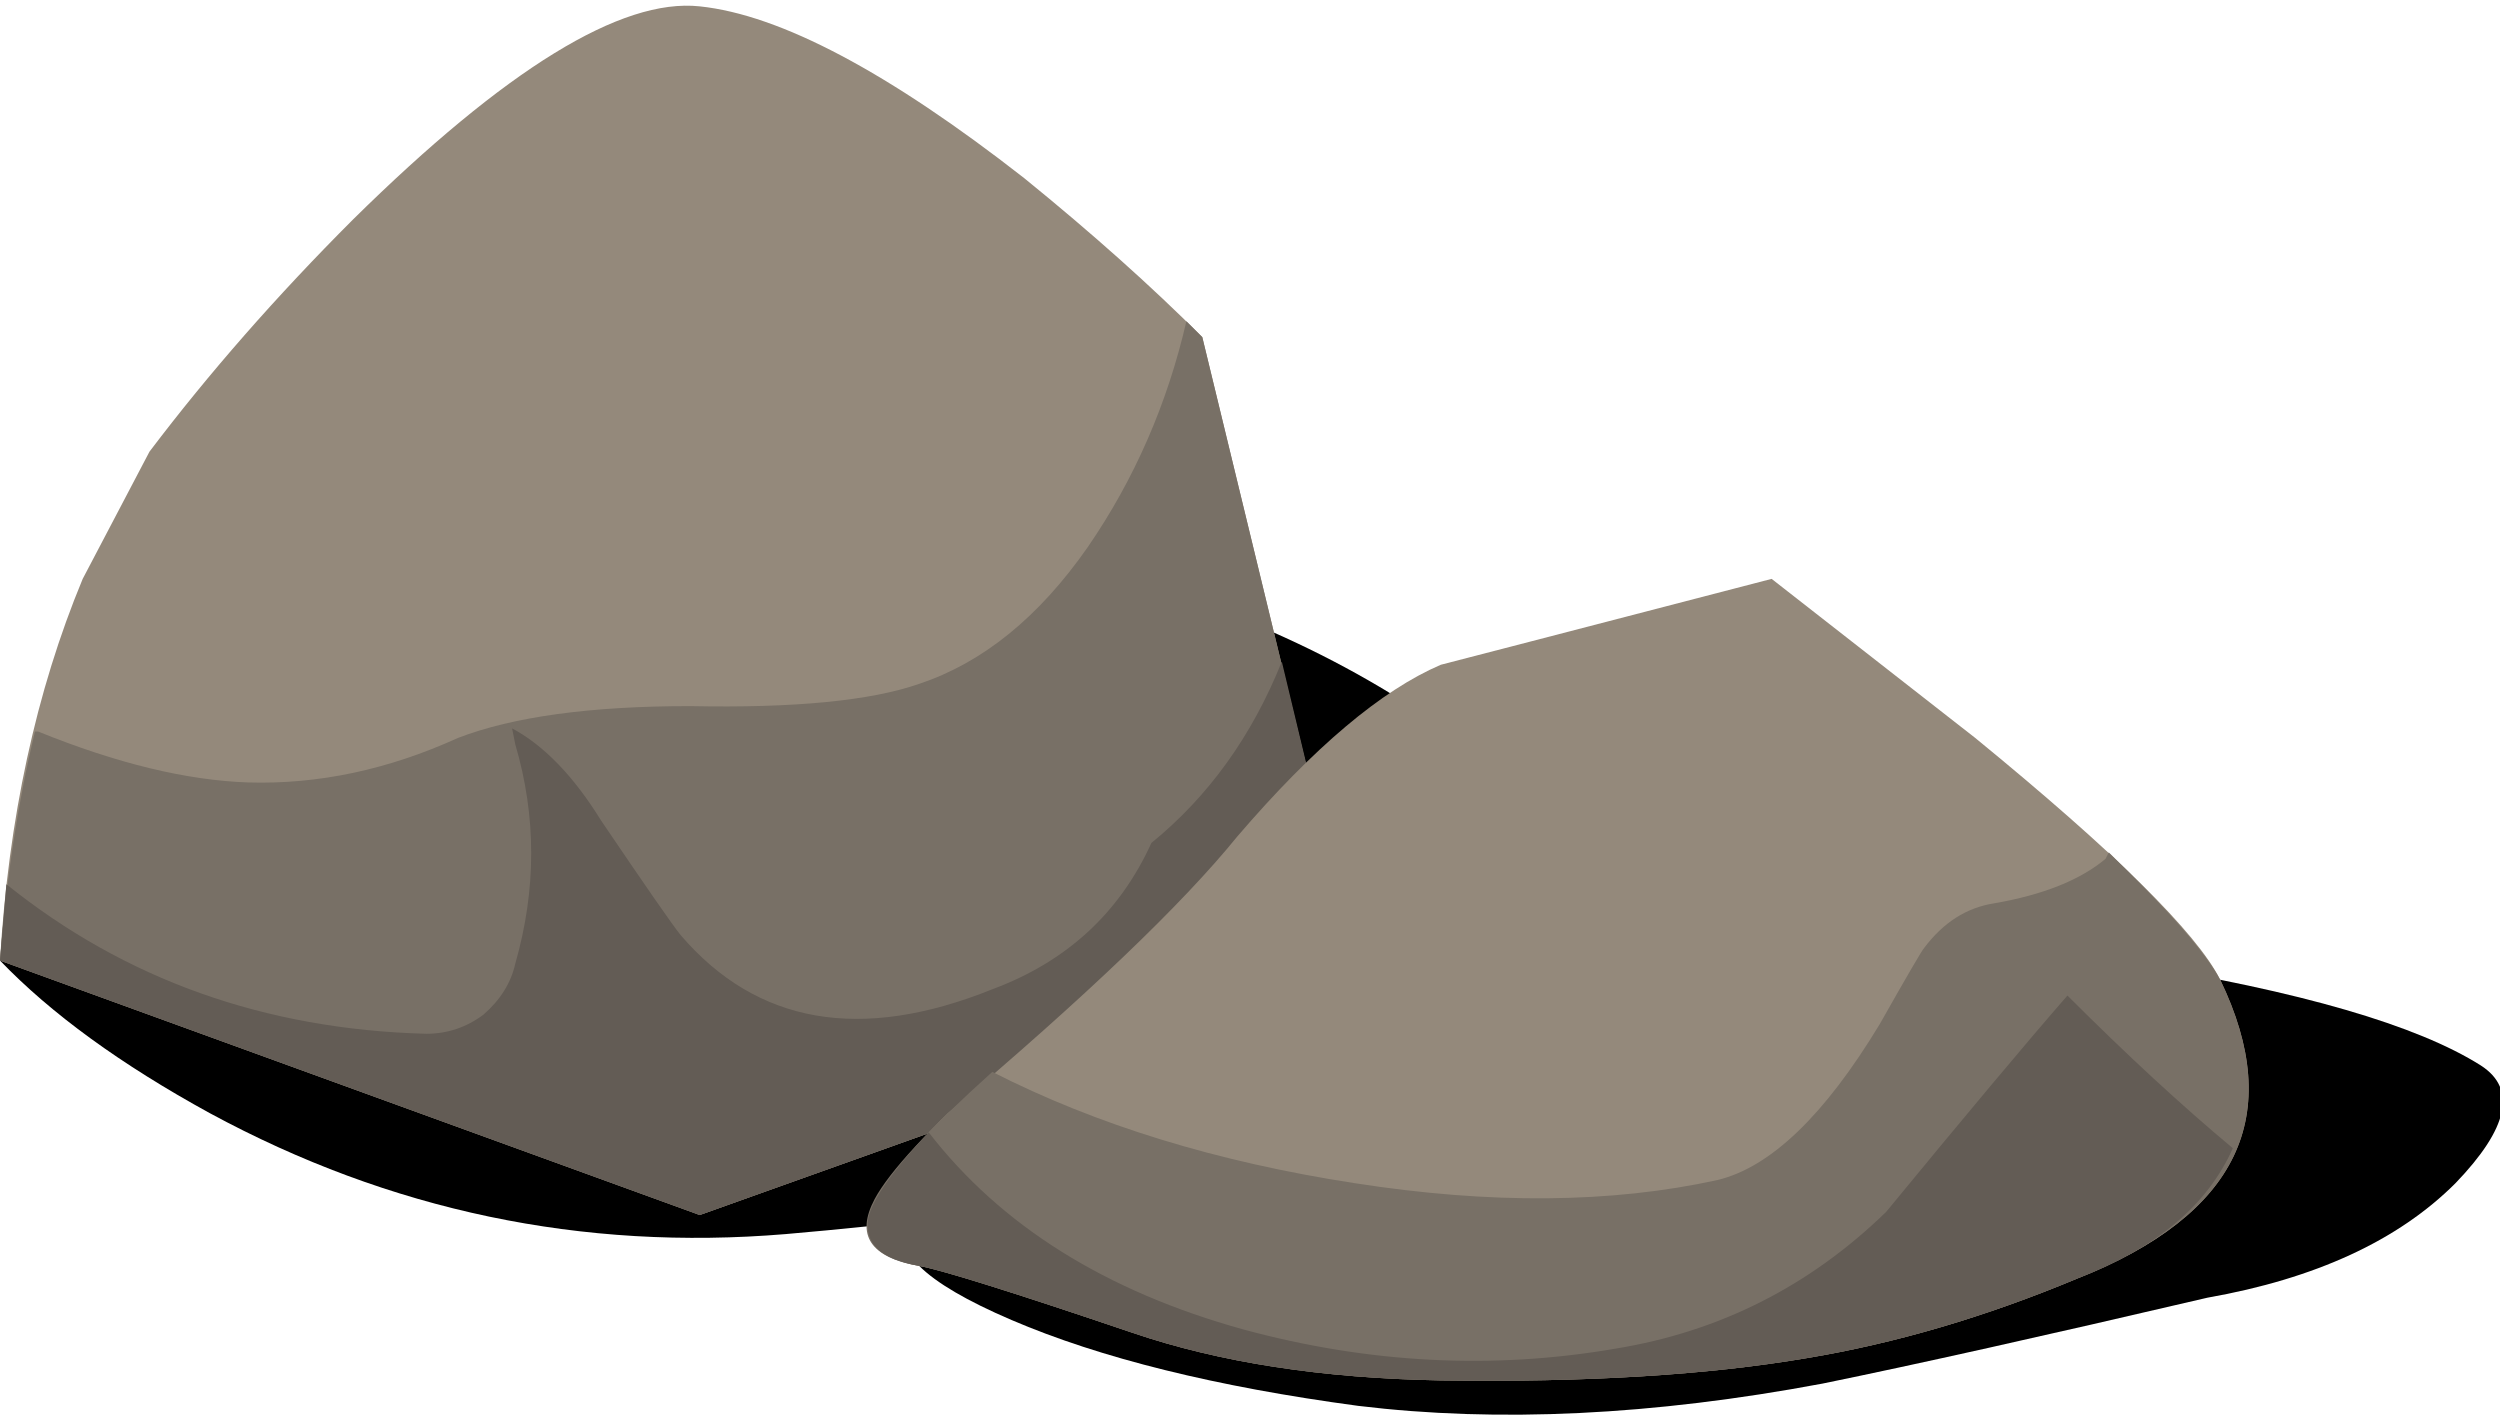 <?xml version="1.0" encoding="UTF-8"?><svg xmlns="http://www.w3.org/2000/svg" xmlns:xlink="http://www.w3.org/1999/xlink" height="22.3" preserveAspectRatio="xMidYMid meet" version="1.0" viewBox="-0.0 -0.1 39.3 22.3" width="39.3" zoomAndPan="magnify"><symbol id="b" preserveAspectRatio="xMidYMid meet" viewBox="0 -7.439 24.894 7.427"><g id="change1_1"><path clip-rule="evenodd" d="m24.55-1.95c0.567-0.367 0.434-0.983-0.4-1.85-0.9-0.9-2.2-1.5-3.9-1.8-2.567-0.6-4.583-1.05-6.05-1.35-2.667-0.5-5.1-0.617-7.3-0.35-2.233 0.3-4.05 0.75-5.45 1.35-0.7 0.3-1.183 0.583-1.45 0.85l9.55 4.15c2.733 1 5.9 1.2 9.5 0.6 2.667-0.433 4.5-0.967 5.5-1.6z" fill="inherit" fill-rule="evenodd"/></g></symbol><symbol id="a" preserveAspectRatio="xMidYMid meet" viewBox="0 -11.409 25.457 11.408"><g id="change1_2"><path clip-rule="evenodd" d="m7.35-0.05c6.566 0.3 11.633-0.784 15.2-3.25 1.333-0.9 2.217-1.85 2.65-2.85 0.4-0.9 0.333-1.533-0.2-1.9-1.2-0.8-2.6-1.434-4.2-1.9-2.167-0.633-4.983-1.1-8.45-1.4-3.2-0.267-6.217 0.367-9.05 1.9-1.4 0.767-2.5 1.567-3.3 2.4l7.35 7z" fill="inherit" fill-rule="evenodd"/></g></symbol><use height="11.408" opacity=".301" transform="matrix(1 0 0 -1 0 7.95)" width="25.457" xlink:actuate="onLoad" xlink:href="#a" xlink:show="embed" xlink:type="simple" xmlns:xlink="http://www.w3.org/1999/xlink" y="-11.409"/><g id="change2_1"><path clip-rule="evenodd" d="m18.9 5.2l2.45 10.1-10.35 3.7-11-4c0.133-2.233 0.566-4.233 1.3-6l1.05-2c0.933-1.233 2-2.45 3.2-3.65 2.4-2.367 4.217-3.483 5.45-3.35 1.267 0.133 2.967 1.033 5.1 2.7 1.067 0.866 2 1.7 2.8 2.5z" fill="#94897B" fill-rule="evenodd"/></g><g id="change3_1"><path clip-rule="evenodd" d="m0.55 11.4h0.05c1.233 0.5 2.333 0.767 3.3 0.8 1.1 0.033 2.2-0.2 3.3-0.7 0.866-0.333 2.083-0.5 3.65-0.5 1.633 0.033 2.833-0.083 3.6-0.35 1-0.333 1.883-1.05 2.65-2.15 0.733-1.066 1.25-2.25 1.55-3.55l0.25 0.25 2.45 10.1-10.35 3.7-11-4c0.1-1.3 0.283-2.5 0.55-3.6z" fill="#787066" fill-rule="evenodd"/></g><g id="change4_1"><path clip-rule="evenodd" d="m8.1 11.6l-0.05-0.25c0.5 0.267 0.967 0.75 1.4 1.45 0.7 1.033 1.116 1.634 1.25 1.8 1.2 1.4 2.833 1.684 4.9 0.851 1.167-0.434 2-1.2 2.5-2.3 0.9-0.733 1.583-1.684 2.05-2.851l1.199 5-10.349 3.7-11-4 0.1-1.2c1.867 1.5 4.066 2.283 6.6 2.351 0.333 0 0.633-0.101 0.9-0.301 0.267-0.232 0.433-0.5 0.5-0.8 0.334-1.167 0.334-2.317 0-3.45z" fill="#635C55" fill-rule="evenodd"/></g><use height="7.427" opacity=".301" transform="matrix(1 0 0 -1 14.45 14.7)" width="24.894" xlink:actuate="onLoad" xlink:href="#b" xlink:show="embed" xlink:type="simple" xmlns:xlink="http://www.w3.org/1999/xlink" y="-7.439"/><g id="change2_2"><path clip-rule="evenodd" d="m27.85 9l3.2 2.5c2.2 1.8 3.483 3.066 3.851 3.8 1.033 2.134 0.283 3.7-2.25 4.7-1.434 0.6-2.851 1.017-4.25 1.25-1.567 0.267-3.483 0.383-5.75 0.35-1.867-0.033-3.483-0.283-4.851-0.75-1.866-0.633-2.983-0.982-3.35-1.05-1.134-0.2-0.983-1 0.45-2.399 2.167-1.834 3.684-3.283 4.55-4.351 1.2-1.4 2.267-2.3 3.2-2.7 0.133-0.034 1.867-0.483 5.2-1.35z" fill="#94897B" fill-rule="evenodd"/></g><g id="change3_2"><path clip-rule="evenodd" d="m34.9 15.3c1.033 2.134 0.283 3.7-2.25 4.7-1.434 0.6-2.851 1.017-4.25 1.25-1.567 0.267-3.483 0.383-5.75 0.35-1.867-0.033-3.483-0.283-4.851-0.75-1.866-0.633-2.983-0.982-3.35-1.05-0.767-0.133-1-0.483-0.7-1.05 0.233-0.434 0.85-1.1 1.85-2 1.633 0.833 3.534 1.417 5.7 1.75 2.134 0.333 4.033 0.316 5.7-0.05 0.833-0.2 1.684-1.017 2.55-2.45 0.434-0.767 0.667-1.167 0.7-1.2 0.3-0.399 0.667-0.633 1.1-0.7 0.768-0.133 1.351-0.366 1.75-0.699l0.051-0.101c0.933 0.9 1.517 1.567 1.75 2z" fill="#787066" fill-rule="evenodd"/></g><g id="change4_2"><path clip-rule="evenodd" d="m32.5 15.55c0.934 0.934 1.8 1.733 2.6 2.4-0.4 0.9-1.216 1.583-2.45 2.05-1.434 0.6-2.851 1.017-4.25 1.25-1.567 0.267-3.483 0.383-5.75 0.35-1.867-0.033-3.483-0.283-4.851-0.75-1.866-0.633-2.983-0.982-3.35-1.05-0.6-0.1-0.867-0.35-0.8-0.75 0.067-0.3 0.383-0.75 0.95-1.35 1.133 1.467 2.783 2.5 4.95 3.1 1.967 0.533 3.917 0.634 5.851 0.3 1.633-0.267 3.05-0.982 4.25-2.149 1.234-1.501 2.183-2.635 2.85-3.401z" fill="#635C55" fill-rule="evenodd"/></g></svg>